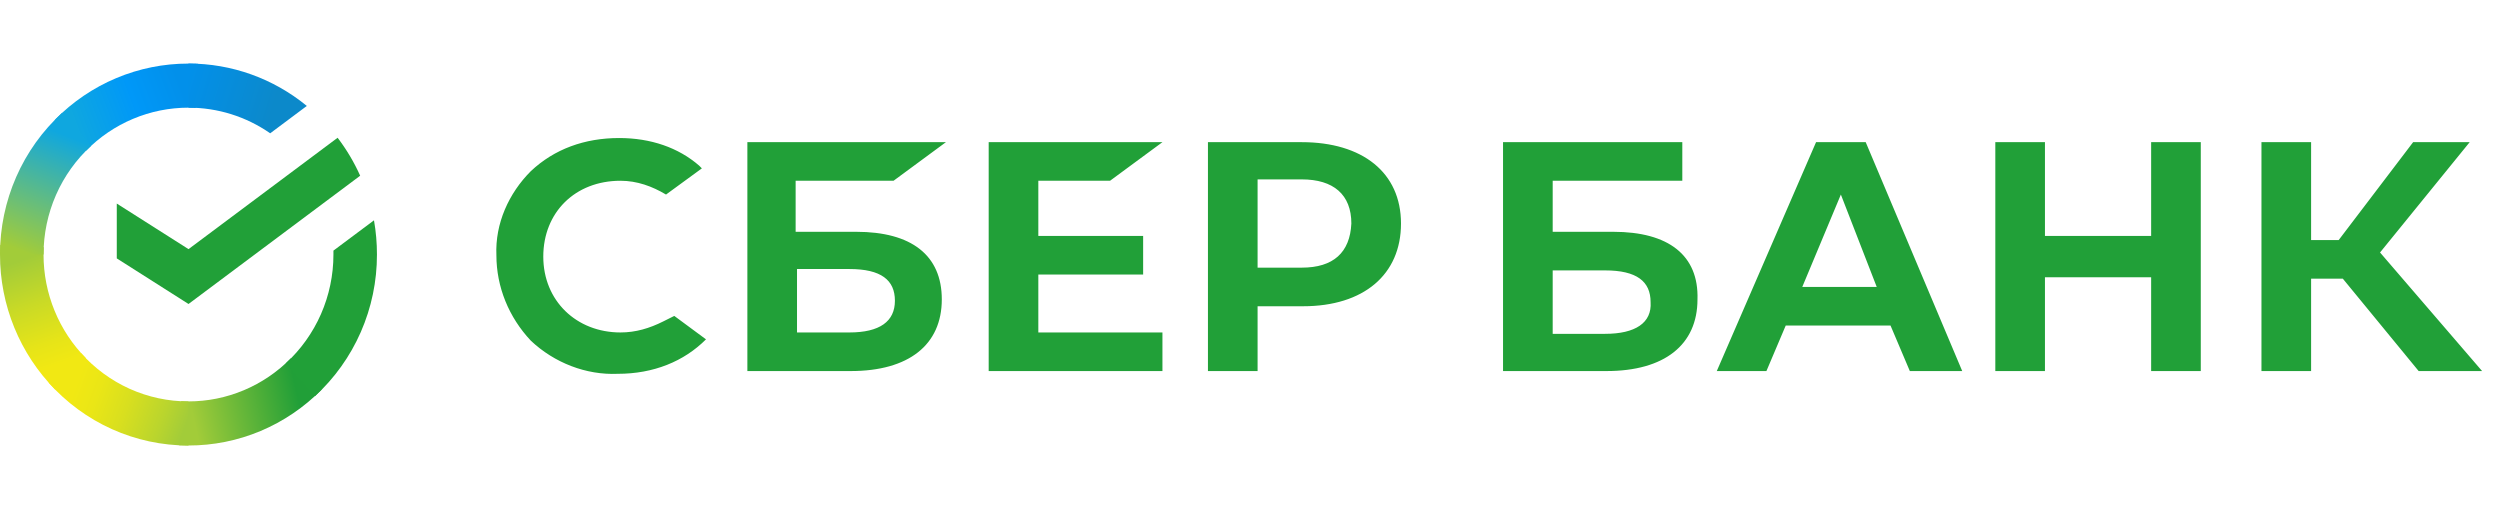 <?xml version="1.0" encoding="UTF-8"?> <svg xmlns="http://www.w3.org/2000/svg" width="118" height="24" viewBox="0 0 118 24" fill="none"><path d="M52.394 8.532L54.867 6.71H46.666V17.514H54.867V15.692H49.009V12.958H53.956V11.136H49.009V8.532H52.394ZM42.175 8.532L44.648 6.71H35.276V17.514H40.157C42.891 17.514 44.453 16.278 44.453 14.13C44.453 12.047 43.021 10.941 40.418 10.941H37.554V8.532H42.175V8.532ZM40.092 12.698C41.589 12.698 42.24 13.219 42.24 14.195C42.24 15.171 41.524 15.692 40.092 15.692H37.619V12.698H40.092ZM61.441 6.71H57.015V17.514H59.358V14.455H61.506C64.37 14.455 66.127 12.958 66.127 10.55C66.127 8.142 64.305 6.71 61.441 6.71V6.71ZM61.441 12.633H59.358V8.467H61.441C62.938 8.467 63.784 9.183 63.784 10.55C63.719 11.917 62.938 12.633 61.441 12.633ZM31.306 15.171C30.655 15.497 30.004 15.692 29.288 15.692C27.205 15.692 25.643 14.195 25.643 12.112C25.643 10.029 27.14 8.532 29.288 8.532C30.069 8.532 30.785 8.793 31.436 9.183L33.128 7.947L32.998 7.816C32.022 6.97 30.72 6.515 29.223 6.515C27.596 6.515 26.164 7.035 25.057 8.077C24.016 9.118 23.365 10.55 23.43 12.047C23.43 13.544 24.016 14.976 25.057 16.082C26.164 17.124 27.661 17.709 29.158 17.644C30.85 17.644 32.282 17.059 33.323 16.017L31.826 14.911L31.306 15.171ZM101.534 11.136H96.522V6.71H94.179V17.514H96.522V13.088H101.534V17.514H103.877V6.71H101.534V11.136ZM85.718 6.71L81.032 17.514H83.375L84.286 15.366H89.233L90.144 17.514H92.617L88.061 6.71H85.718V6.71ZM85.067 13.544L86.889 9.183L88.582 13.544H85.067ZM112.338 11.917L116.569 6.71H113.9L110.386 11.331H109.084V6.71H106.741V17.514H109.084V13.153H110.581L114.161 17.514H117.155L112.338 11.917ZM76.15 10.941H73.287V8.532H79.405V6.71H70.943V17.514H75.825C78.558 17.514 80.121 16.278 80.121 14.13C80.186 12.047 78.754 10.941 76.15 10.941V10.941ZM75.76 15.757H73.287V12.763H75.76C77.257 12.763 77.908 13.284 77.908 14.26C77.973 15.236 77.192 15.757 75.76 15.757V15.757Z" fill="#21A038"></path><path d="M15.935 6.502C16.357 7.056 16.715 7.657 17 8.294L8.898 14.348L5.512 12.196V9.608L8.898 11.759L15.935 6.502Z" fill="#21A038"></path><path d="M2.055 12.014C2.055 11.898 2.058 11.783 2.063 11.668L0.011 11.566C0.004 11.715 2.47996e-06 11.865 2.47996e-06 12.017C-0.001 13.2 0.229 14.372 0.676 15.465C1.123 16.559 1.779 17.552 2.605 18.388L4.061 16.913C3.425 16.271 2.92 15.507 2.576 14.667C2.231 13.826 2.054 12.925 2.055 12.014Z" fill="url(#paint0_linear_437_138)"></path><path d="M8.895 5.082C9.01 5.082 9.124 5.086 9.237 5.092L9.34 3.012C9.193 3.005 9.044 3.001 8.895 3.001C7.727 3 6.57 3.232 5.491 3.685C4.411 4.138 3.431 4.803 2.605 5.641L4.061 7.116C4.695 6.471 5.448 5.959 6.278 5.61C7.108 5.261 7.997 5.082 8.895 5.082Z" fill="url(#paint1_linear_437_138)"></path><path d="M8.894 18.946C8.78 18.946 8.666 18.946 8.552 18.937L8.449 21.017C8.597 21.024 8.745 21.028 8.894 21.028C10.062 21.029 11.219 20.797 12.297 20.344C13.376 19.89 14.356 19.226 15.181 18.388L13.728 16.913C13.094 17.558 12.341 18.069 11.511 18.418C10.682 18.767 9.792 18.947 8.894 18.946Z" fill="url(#paint2_linear_437_138)"></path><path d="M12.753 6.292L14.482 5C12.902 3.703 10.929 2.996 8.895 3V5.082C10.272 5.08 11.617 5.502 12.753 6.292Z" fill="url(#paint3_linear_437_138)"></path><path d="M17.792 12.015C17.793 11.473 17.746 10.933 17.652 10.399L15.738 11.829C15.738 11.891 15.738 11.953 15.738 12.015C15.738 12.983 15.538 13.941 15.15 14.826C14.761 15.711 14.194 16.504 13.484 17.153L14.865 18.7C15.788 17.855 16.525 16.824 17.03 15.672C17.534 14.521 17.794 13.275 17.792 12.015Z" fill="#21A038"></path><path d="M8.893 18.947C7.937 18.947 6.992 18.744 6.118 18.351C5.245 17.957 4.463 17.382 3.822 16.663L2.297 18.062C3.13 18.997 4.147 19.745 5.284 20.256C6.42 20.767 7.65 21.03 8.893 21.029V18.947Z" fill="url(#paint4_linear_437_138)"></path><path d="M4.308 6.876L2.928 5.329C2.005 6.173 1.267 7.204 0.763 8.356C0.259 9.508 -0.001 10.754 5.47141e-06 12.014H2.055C2.055 11.045 2.255 10.087 2.643 9.202C3.031 8.317 3.599 7.525 4.308 6.876Z" fill="url(#paint5_linear_437_138)"></path><defs><linearGradient id="paint0_linear_437_138" x1="3.021" y1="18.128" x2="0.722" y2="11.57" gradientUnits="userSpaceOnUse"><stop offset="0.14" stop-color="#F1E813"></stop><stop offset="0.3" stop-color="#E6E418"></stop><stop offset="0.58" stop-color="#C9DA26"></stop><stop offset="0.89" stop-color="#A2CC39"></stop></linearGradient><linearGradient id="paint1_linear_437_138" x1="3.192" y1="6.009" x2="8.994" y2="3.827" gradientUnits="userSpaceOnUse"><stop offset="0.06" stop-color="#0FA7DF"></stop><stop offset="0.54" stop-color="#0098F8"></stop><stop offset="0.92" stop-color="#0290EA"></stop></linearGradient><linearGradient id="paint2_linear_437_138" x1="8.314" y1="19.771" x2="14.861" y2="18.312" gradientUnits="userSpaceOnUse"><stop offset="0.12" stop-color="#A2CC39"></stop><stop offset="0.28" stop-color="#86C239"></stop><stop offset="0.87" stop-color="#219F38"></stop></linearGradient><linearGradient id="paint3_linear_437_138" x1="8.467" y1="3.697" x2="14.071" y2="5.404" gradientUnits="userSpaceOnUse"><stop offset="0.06" stop-color="#0290EA"></stop><stop offset="0.79" stop-color="#0C89CA"></stop></linearGradient><linearGradient id="paint4_linear_437_138" x1="2.812" y1="17.808" x2="8.917" y2="20.06" gradientUnits="userSpaceOnUse"><stop offset="0.13" stop-color="#F1E813"></stop><stop offset="0.3" stop-color="#EAE616"></stop><stop offset="0.53" stop-color="#D8DF1F"></stop><stop offset="0.8" stop-color="#BAD52D"></stop><stop offset="0.98" stop-color="#A2CC39"></stop></linearGradient><linearGradient id="paint5_linear_437_138" x1="0.766" y1="12.266" x2="3.266" y2="5.848" gradientUnits="userSpaceOnUse"><stop offset="0.07" stop-color="#A2CC39"></stop><stop offset="0.26" stop-color="#81C45E"></stop><stop offset="0.92" stop-color="#0FA7DF"></stop></linearGradient></defs></svg> 